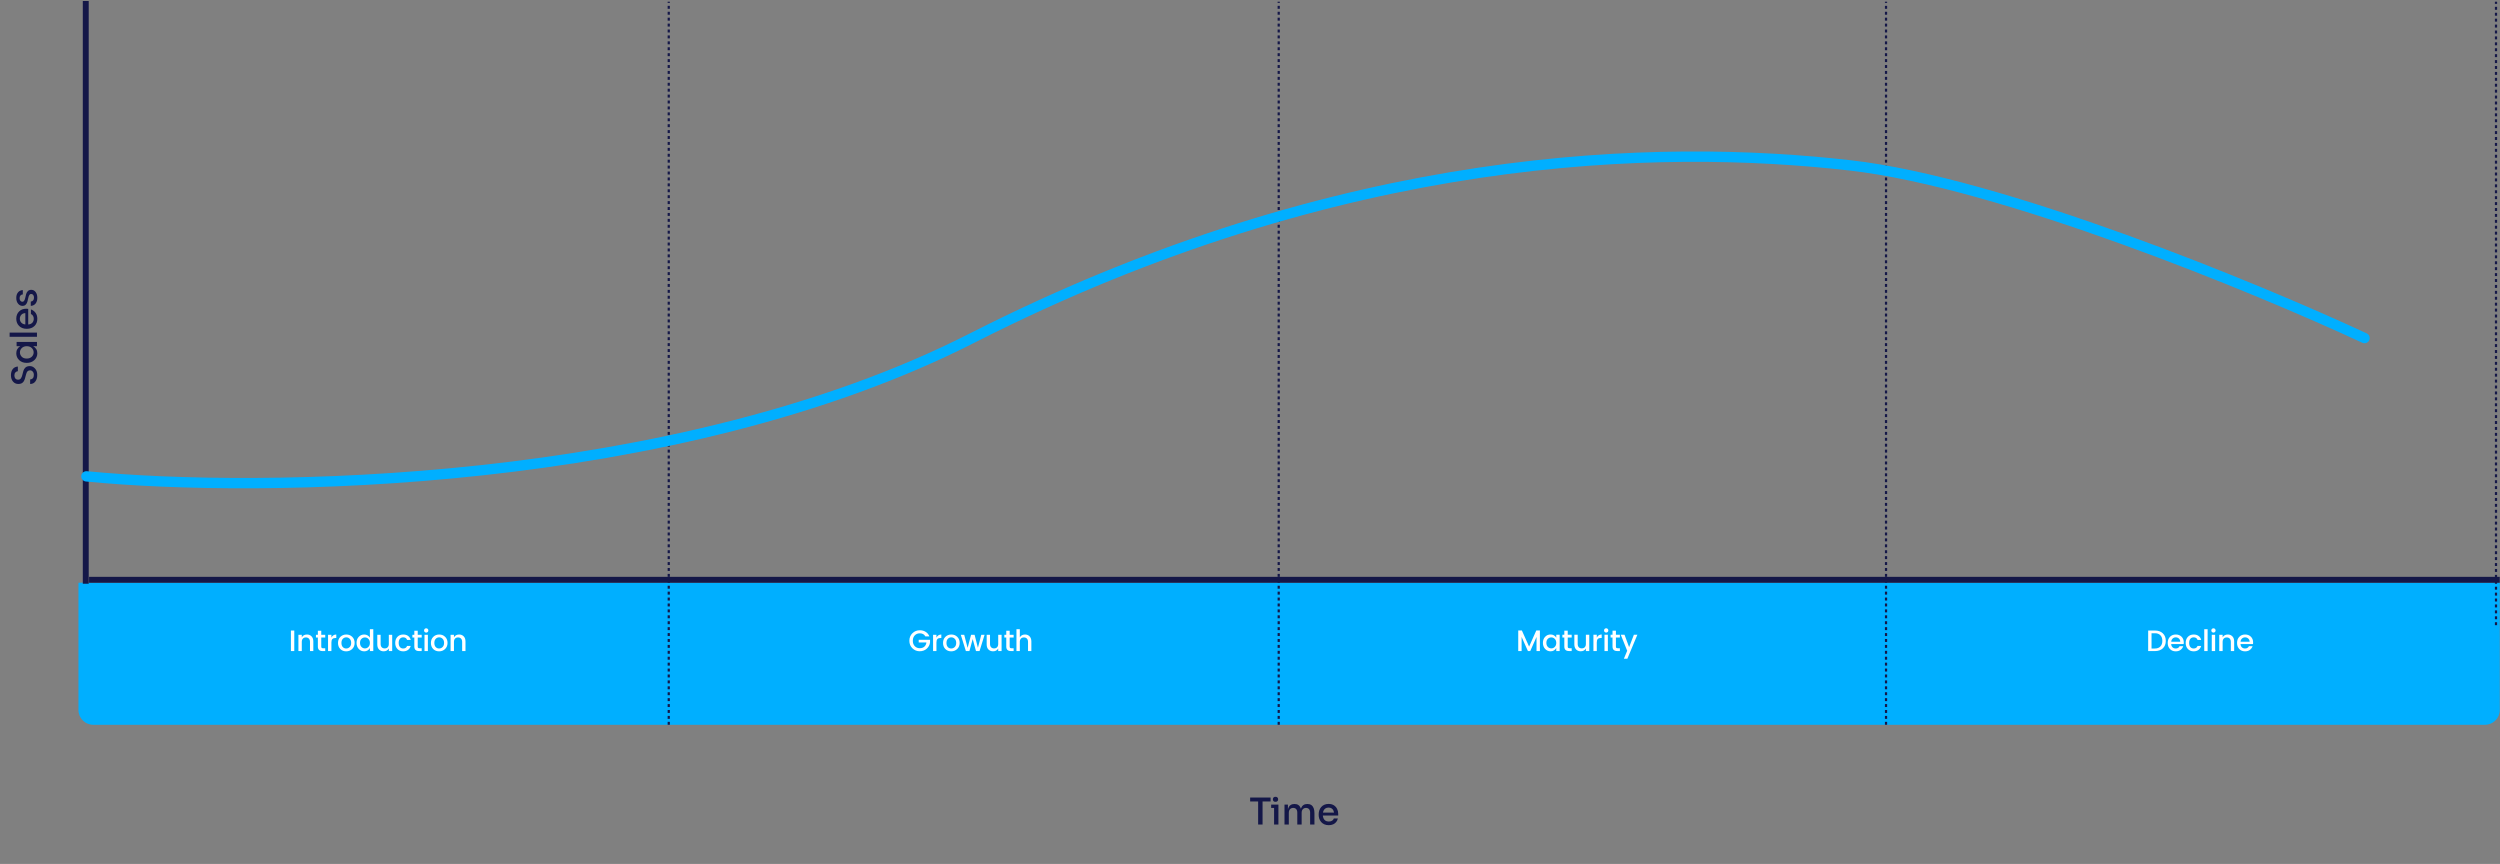 <svg xmlns="http://www.w3.org/2000/svg" width="1690" height="584" viewBox="0 0 1690 584" fill="none"><rect x="0" y="0" width="1690" height="584" fill="#808080" stroke="none"/><path d="M53.035 393.94H1689.84V479.955C1689.84 485.478 1685.36 489.955 1679.84 489.955H63.035C57.512 489.955 53.035 485.478 53.035 479.955V393.94Z" fill="#00AFFF"></path><line x1="60.207" y1="391.94" x2="1689.84" y2="391.94" stroke="#141748" stroke-width="4"></line><line x1="57.969" y1="394.611" x2="57.969" y2="0.676" stroke="#141748" stroke-width="4"></line><line x1="452.074" y1="489.954" x2="452.074" y2="1.153" stroke="#141748" stroke-width="1.5" stroke-dasharray="2 2"></line><line x1="864.41" y1="489.954" x2="864.41" y2="1.153" stroke="#141748" stroke-width="1.5" stroke-dasharray="2 2"></line><line x1="1274.96" y1="489.954" x2="1274.96" y2="1.153" stroke="#141748" stroke-width="1.5" stroke-dasharray="2 2"></line><line x1="1687.3" y1="422.62" x2="1687.3" y2="1.154" stroke="#141748" stroke-width="1.5" stroke-dasharray="2 2"></line><path d="M196.654 440.127V426.227H198.934V440.127H196.654ZM204.008 429.107V430.847C204.741 429.567 205.915 428.927 207.528 428.927C208.768 428.927 209.788 429.34 210.588 430.167C211.401 430.994 211.808 432.147 211.808 433.627V440.127H209.548V433.967C209.548 432.98 209.301 432.227 208.808 431.707C208.315 431.174 207.641 430.907 206.788 430.907C205.935 430.907 205.255 431.174 204.748 431.707C204.255 432.227 204.008 432.98 204.008 433.967V440.127H201.728V429.107H204.008ZM219.856 430.967H217.176V437.067C217.176 437.48 217.269 437.78 217.456 437.967C217.656 438.14 217.989 438.227 218.456 438.227H219.856V440.127H218.056C215.936 440.127 214.876 439.107 214.876 437.067V430.967H213.576V429.107H214.876V426.367H217.176V429.107H219.856V430.967ZM224.038 429.107V431.027C224.744 429.627 225.844 428.927 227.338 428.927V431.287H226.758C225.864 431.287 225.184 431.514 224.718 431.967C224.264 432.42 224.038 433.207 224.038 434.327V440.127H221.758V429.107H224.038ZM236.393 437.387C237.06 436.72 237.393 435.794 237.393 434.607C237.393 433.42 237.067 432.5 236.413 431.847C235.773 431.18 234.993 430.847 234.073 430.847C233.153 430.847 232.38 431.18 231.753 431.847C231.127 432.5 230.813 433.427 230.813 434.627C230.813 435.814 231.12 436.74 231.733 437.407C232.347 438.06 233.107 438.387 234.013 438.387C234.933 438.387 235.727 438.054 236.393 437.387ZM234.013 440.307C232.413 440.307 231.093 439.787 230.053 438.747C229.013 437.694 228.493 436.32 228.493 434.627C228.493 432.92 229.027 431.547 230.093 430.507C231.173 429.454 232.513 428.927 234.113 428.927C235.713 428.927 237.047 429.454 238.113 430.507C239.193 431.547 239.733 432.914 239.733 434.607C239.733 436.3 239.18 437.674 238.073 438.727C236.98 439.78 235.627 440.307 234.013 440.307ZM249.047 437.327C249.714 436.647 250.047 435.74 250.047 434.607C250.047 433.474 249.714 432.574 249.047 431.907C248.394 431.24 247.614 430.907 246.707 430.907C245.801 430.907 245.014 431.234 244.347 431.887C243.694 432.54 243.367 433.434 243.367 434.567C243.367 435.7 243.694 436.614 244.347 437.307C245.014 437.987 245.801 438.327 246.707 438.327C247.614 438.327 248.394 437.994 249.047 437.327ZM246.227 440.307C244.761 440.307 243.527 439.774 242.527 438.707C241.527 437.627 241.027 436.254 241.027 434.587C241.027 432.907 241.521 431.547 242.507 430.507C243.507 429.454 244.747 428.927 246.227 428.927C247.094 428.927 247.854 429.127 248.507 429.527C249.174 429.914 249.687 430.427 250.047 431.067V425.327H252.347V440.127H250.047V438.067C249.674 438.747 249.161 439.294 248.507 439.707C247.854 440.107 247.094 440.307 246.227 440.307ZM262.842 429.107H265.122V440.127H262.842V438.387C262.122 439.654 260.949 440.287 259.322 440.287C258.082 440.287 257.055 439.88 256.242 439.067C255.442 438.24 255.042 437.087 255.042 435.607V429.107H257.302V435.267C257.302 436.254 257.549 437.014 258.042 437.547C258.535 438.067 259.209 438.327 260.062 438.327C260.915 438.327 261.589 438.067 262.082 437.547C262.589 437.014 262.842 436.254 262.842 435.267V429.107ZM272.57 440.307C270.97 440.307 269.67 439.787 268.67 438.747C267.67 437.707 267.17 436.334 267.17 434.627C267.17 432.907 267.67 431.527 268.67 430.487C269.684 429.447 270.984 428.927 272.57 428.927C273.904 428.927 275.004 429.247 275.87 429.887C276.75 430.514 277.344 431.414 277.65 432.587H275.19C274.777 431.427 273.904 430.847 272.57 430.847C271.637 430.847 270.89 431.18 270.33 431.847C269.784 432.5 269.51 433.42 269.51 434.607C269.51 435.794 269.784 436.72 270.33 437.387C270.89 438.054 271.637 438.387 272.57 438.387C273.89 438.387 274.764 437.807 275.19 436.647H277.65C277.33 437.767 276.73 438.66 275.85 439.327C274.97 439.98 273.877 440.307 272.57 440.307ZM285.062 430.967H282.382V437.067C282.382 437.48 282.476 437.78 282.662 437.967C282.862 438.14 283.196 438.227 283.662 438.227H285.062V440.127H283.262C281.142 440.127 280.082 439.107 280.082 437.067V430.967H278.782V429.107H280.082V426.367H282.382V429.107H285.062V430.967ZM289.564 426.187C289.564 426.6 289.424 426.947 289.144 427.227C288.864 427.507 288.517 427.647 288.104 427.647C287.704 427.647 287.364 427.507 287.084 427.227C286.804 426.947 286.664 426.6 286.664 426.187C286.664 425.774 286.804 425.427 287.084 425.147C287.364 424.867 287.704 424.727 288.104 424.727C288.517 424.727 288.864 424.867 289.144 425.147C289.424 425.427 289.564 425.774 289.564 426.187ZM286.964 440.127V429.107H289.244V440.127H286.964ZM299.197 437.387C299.864 436.72 300.197 435.794 300.197 434.607C300.197 433.42 299.871 432.5 299.217 431.847C298.577 431.18 297.797 430.847 296.877 430.847C295.957 430.847 295.184 431.18 294.557 431.847C293.931 432.5 293.617 433.427 293.617 434.627C293.617 435.814 293.924 436.74 294.537 437.407C295.151 438.06 295.911 438.387 296.817 438.387C297.737 438.387 298.531 438.054 299.197 437.387ZM296.817 440.307C295.217 440.307 293.897 439.787 292.857 438.747C291.817 437.694 291.297 436.32 291.297 434.627C291.297 432.92 291.831 431.547 292.897 430.507C293.977 429.454 295.317 428.927 296.917 428.927C298.517 428.927 299.851 429.454 300.917 430.507C301.997 431.547 302.537 432.914 302.537 434.607C302.537 436.3 301.984 437.674 300.877 438.727C299.784 439.78 298.431 440.307 296.817 440.307ZM306.871 429.107V430.847C307.604 429.567 308.778 428.927 310.391 428.927C311.631 428.927 312.651 429.34 313.451 430.167C314.264 430.994 314.671 432.147 314.671 433.627V440.127H312.411V433.967C312.411 432.98 312.164 432.227 311.671 431.707C311.178 431.174 310.504 430.907 309.651 430.907C308.798 430.907 308.118 431.174 307.611 431.707C307.118 432.227 306.871 432.98 306.871 433.967V440.127H304.591V429.107H306.871Z" fill="white"></path><path d="M1040.97 426.209V440.109H1038.69V430.589L1034.45 440.109H1032.87L1028.61 430.589V440.109H1026.33V426.209H1028.79L1033.67 437.109L1038.53 426.209H1040.97ZM1051.03 437.309C1051.69 436.629 1052.03 435.723 1052.03 434.589C1052.03 433.456 1051.69 432.556 1051.03 431.889C1050.37 431.223 1049.59 430.889 1048.69 430.889C1047.78 430.889 1046.99 431.216 1046.33 431.869C1045.67 432.523 1045.35 433.416 1045.35 434.549C1045.35 435.683 1045.67 436.596 1046.33 437.289C1046.99 437.969 1047.78 438.309 1048.69 438.309C1049.59 438.309 1050.37 437.976 1051.03 437.309ZM1048.21 440.289C1046.74 440.289 1045.51 439.756 1044.51 438.689C1043.51 437.609 1043.01 436.236 1043.01 434.569C1043.01 432.889 1043.5 431.529 1044.49 430.489C1045.49 429.436 1046.73 428.909 1048.21 428.909C1049.07 428.909 1049.83 429.109 1050.49 429.509C1051.15 429.896 1051.67 430.409 1052.03 431.049V429.089H1054.33V440.109H1052.03V438.049C1051.65 438.729 1051.14 439.276 1050.49 439.689C1049.83 440.089 1049.07 440.289 1048.21 440.289ZM1062.46 430.949H1059.78V437.049C1059.78 437.463 1059.88 437.763 1060.06 437.949C1060.26 438.123 1060.6 438.209 1061.06 438.209H1062.46V440.109H1060.66C1058.54 440.109 1057.48 439.089 1057.48 437.049V430.949H1056.18V429.089H1057.48V426.349H1059.78V429.089H1062.46V430.949ZM1072.06 429.089H1074.34V440.109H1072.06V438.369C1071.34 439.636 1070.17 440.269 1068.54 440.269C1067.3 440.269 1066.28 439.863 1065.46 439.049C1064.66 438.223 1064.26 437.069 1064.26 435.589V429.089H1066.52V435.249C1066.52 436.236 1066.77 436.996 1067.26 437.529C1067.76 438.049 1068.43 438.309 1069.28 438.309C1070.14 438.309 1070.81 438.049 1071.3 437.529C1071.81 436.996 1072.06 436.236 1072.06 435.249V429.089ZM1079.43 429.089V431.009C1080.14 429.609 1081.24 428.909 1082.73 428.909V431.269H1082.15C1081.26 431.269 1080.58 431.496 1080.11 431.949C1079.66 432.403 1079.43 433.189 1079.43 434.309V440.109H1077.15V429.089H1079.43ZM1087.23 426.169C1087.23 426.583 1087.09 426.929 1086.81 427.209C1086.53 427.489 1086.18 427.629 1085.77 427.629C1085.37 427.629 1085.03 427.489 1084.75 427.209C1084.47 426.929 1084.33 426.583 1084.33 426.169C1084.33 425.756 1084.47 425.409 1084.75 425.129C1085.03 424.849 1085.37 424.709 1085.77 424.709C1086.18 424.709 1086.53 424.849 1086.81 425.129C1087.09 425.409 1087.23 425.756 1087.23 426.169ZM1084.63 440.109V429.089H1086.91V440.109H1084.63ZM1095.04 430.949H1092.36V437.049C1092.36 437.463 1092.45 437.763 1092.64 437.949C1092.84 438.123 1093.17 438.209 1093.64 438.209H1095.04V440.109H1093.24C1091.12 440.109 1090.06 439.089 1090.06 437.049V430.949H1088.76V429.089H1090.06V426.349H1092.36V429.089H1095.04V430.949ZM1099.98 439.929L1095.64 429.089H1098.18L1101.28 437.489L1104.5 429.089H1106.86L1100.1 445.289H1097.74L1099.98 439.929Z" fill="white"></path><path d="M621.689 440.247C619.795 440.247 618.162 439.58 616.789 438.247C615.415 436.914 614.729 435.22 614.729 433.167C614.729 431.1 615.415 429.4 616.789 428.067C618.162 426.72 619.842 426.047 621.829 426.047C623.309 426.047 624.622 426.414 625.769 427.147C626.929 427.867 627.769 428.894 628.289 430.227H625.549C624.802 428.827 623.562 428.127 621.829 428.127C620.429 428.127 619.282 428.587 618.389 429.507C617.509 430.427 617.069 431.647 617.069 433.167C617.069 434.674 617.509 435.887 618.389 436.807C619.282 437.727 620.389 438.187 621.709 438.187C623.029 438.187 624.075 437.84 624.849 437.147C625.635 436.44 626.109 435.487 626.269 434.287H621.049V432.507H628.709V434.287C628.495 435.954 627.749 437.367 626.469 438.527C625.189 439.674 623.595 440.247 621.689 440.247ZM633.037 429.107V431.027C633.744 429.627 634.844 428.927 636.337 428.927V431.287H635.757C634.864 431.287 634.184 431.514 633.717 431.967C633.264 432.42 633.037 433.207 633.037 434.327V440.127H630.757V429.107H633.037ZM645.393 437.387C646.06 436.72 646.393 435.794 646.393 434.607C646.393 433.42 646.067 432.5 645.413 431.847C644.773 431.18 643.993 430.847 643.073 430.847C642.153 430.847 641.38 431.18 640.753 431.847C640.127 432.5 639.813 433.427 639.813 434.627C639.813 435.814 640.12 436.74 640.733 437.407C641.347 438.06 642.107 438.387 643.013 438.387C643.933 438.387 644.727 438.054 645.393 437.387ZM643.013 440.307C641.413 440.307 640.093 439.787 639.053 438.747C638.013 437.694 637.493 436.32 637.493 434.627C637.493 432.92 638.027 431.547 639.093 430.507C640.173 429.454 641.513 428.927 643.113 428.927C644.713 428.927 646.047 429.454 647.113 430.507C648.193 431.547 648.733 432.914 648.733 434.607C648.733 436.3 648.18 437.674 647.073 438.727C645.98 439.78 644.627 440.307 643.013 440.307ZM663.347 429.107H665.587L662.167 440.127H659.767L657.547 431.987L655.327 440.127H652.927L649.487 429.107H651.807L654.107 437.967L656.447 429.107H658.827L661.067 437.927L663.347 429.107ZM674.791 429.107H677.071V440.127H674.791V438.387C674.071 439.654 672.898 440.287 671.271 440.287C670.031 440.287 669.004 439.88 668.191 439.067C667.391 438.24 666.991 437.087 666.991 435.607V429.107H669.251V435.267C669.251 436.254 669.498 437.014 669.991 437.547C670.484 438.067 671.158 438.327 672.011 438.327C672.864 438.327 673.538 438.067 674.031 437.547C674.538 437.014 674.791 436.254 674.791 435.267V429.107ZM685.219 430.967H682.539V437.067C682.539 437.48 682.633 437.78 682.819 437.967C683.019 438.14 683.353 438.227 683.819 438.227H685.219V440.127H683.419C681.299 440.127 680.239 439.107 680.239 437.067V430.967H678.939V429.107H680.239V426.367H682.539V429.107H685.219V430.967ZM689.401 425.327V430.847C690.134 429.567 691.307 428.927 692.921 428.927C694.161 428.927 695.181 429.34 695.981 430.167C696.794 430.994 697.201 432.147 697.201 433.627V440.127H694.941V433.967C694.941 432.98 694.694 432.227 694.201 431.707C693.707 431.174 693.034 430.907 692.181 430.907C691.327 430.907 690.647 431.174 690.141 431.707C689.647 432.227 689.401 432.98 689.401 433.967V440.127H687.121V425.327H689.401Z" fill="white"></path><path d="M1454.44 438.387H1456.7C1458.31 438.387 1459.55 437.927 1460.42 437.007C1461.3 436.087 1461.74 434.827 1461.74 433.227C1461.74 431.614 1461.3 430.354 1460.42 429.447C1459.55 428.527 1458.31 428.067 1456.7 428.067H1454.44V438.387ZM1456.7 426.227C1458.94 426.227 1460.72 426.86 1462.06 428.127C1463.4 429.38 1464.08 431.08 1464.08 433.227C1464.08 435.36 1463.4 437.047 1462.06 438.287C1460.72 439.514 1458.94 440.127 1456.7 440.127H1452.16V426.227H1456.7ZM1470.78 440.307C1469.18 440.307 1467.88 439.787 1466.88 438.747C1465.88 437.707 1465.38 436.327 1465.38 434.607C1465.38 432.887 1465.88 431.514 1466.9 430.487C1467.91 429.447 1469.22 428.927 1470.82 428.927C1472.43 428.927 1473.74 429.427 1474.74 430.427C1475.74 431.414 1476.24 432.707 1476.24 434.307C1476.24 434.694 1476.21 435.054 1476.16 435.387H1467.72C1467.77 436.307 1468.08 437.04 1468.64 437.587C1469.21 438.12 1469.92 438.387 1470.78 438.387C1472.02 438.387 1472.89 437.874 1473.4 436.847H1475.86C1475.52 437.86 1474.92 438.694 1474.04 439.347C1473.16 439.987 1472.07 440.307 1470.78 440.307ZM1473.86 433.827C1473.84 432.92 1473.54 432.2 1472.96 431.667C1472.37 431.12 1471.66 430.847 1470.82 430.847C1469.98 430.847 1469.27 431.12 1468.7 431.667C1468.14 432.2 1467.82 432.92 1467.74 433.827H1473.86ZM1482.92 440.307C1481.32 440.307 1480.02 439.787 1479.02 438.747C1478.02 437.707 1477.52 436.334 1477.52 434.627C1477.52 432.907 1478.02 431.527 1479.02 430.487C1480.03 429.447 1481.33 428.927 1482.92 428.927C1484.25 428.927 1485.35 429.247 1486.22 429.887C1487.1 430.514 1487.69 431.414 1488 432.587H1485.54C1485.13 431.427 1484.25 430.847 1482.92 430.847C1481.99 430.847 1481.24 431.18 1480.68 431.847C1480.13 432.5 1479.86 433.42 1479.86 434.607C1479.86 435.794 1480.13 436.72 1480.68 437.387C1481.24 438.054 1481.99 438.387 1482.92 438.387C1484.24 438.387 1485.11 437.807 1485.54 436.647H1488C1487.68 437.767 1487.08 438.66 1486.2 439.327C1485.32 439.98 1484.23 440.307 1482.92 440.307ZM1490.07 440.127V425.327H1492.35V440.127H1490.07ZM1497.75 426.187C1497.75 426.6 1497.61 426.947 1497.33 427.227C1497.05 427.507 1496.7 427.647 1496.29 427.647C1495.89 427.647 1495.55 427.507 1495.27 427.227C1494.99 426.947 1494.85 426.6 1494.85 426.187C1494.85 425.774 1494.99 425.427 1495.27 425.147C1495.55 424.867 1495.89 424.727 1496.29 424.727C1496.7 424.727 1497.05 424.867 1497.33 425.147C1497.61 425.427 1497.75 425.774 1497.75 426.187ZM1495.15 440.127V429.107H1497.43V440.127H1495.15ZM1502.5 429.107V430.847C1503.23 429.567 1504.41 428.927 1506.02 428.927C1507.26 428.927 1508.28 429.34 1509.08 430.167C1509.89 430.994 1510.3 432.147 1510.3 433.627V440.127H1508.04V433.967C1508.04 432.98 1507.79 432.227 1507.3 431.707C1506.81 431.174 1506.13 430.907 1505.28 430.907C1504.43 430.907 1503.75 431.174 1503.24 431.707C1502.75 432.227 1502.5 432.98 1502.5 433.967V440.127H1500.22V429.107H1502.5ZM1517.65 440.307C1516.05 440.307 1514.75 439.787 1513.75 438.747C1512.75 437.707 1512.25 436.327 1512.25 434.607C1512.25 432.887 1512.76 431.514 1513.77 430.487C1514.78 429.447 1516.09 428.927 1517.69 428.927C1519.3 428.927 1520.61 429.427 1521.61 430.427C1522.61 431.414 1523.11 432.707 1523.11 434.307C1523.11 434.694 1523.08 435.054 1523.03 435.387H1514.59C1514.64 436.307 1514.95 437.04 1515.51 437.587C1516.08 438.12 1516.8 438.387 1517.65 438.387C1518.89 438.387 1519.76 437.874 1520.27 436.847H1522.73C1522.4 437.86 1521.79 438.694 1520.91 439.347C1520.03 439.987 1518.94 440.307 1517.65 440.307ZM1520.73 433.827C1520.72 432.92 1520.42 432.2 1519.83 431.667C1519.24 431.12 1518.53 430.847 1517.69 430.847C1516.85 430.847 1516.14 431.12 1515.57 431.667C1515.01 432.2 1514.69 432.92 1514.61 433.827H1520.73Z" fill="white"></path><path d="M9.725 253.799C9.725 254.649 9.942 255.341 10.375 255.874C10.808 256.408 11.442 256.674 12.275 256.674C13.092 256.674 13.717 256.358 14.15 255.724C14.583 255.091 14.9 254.324 15.1 253.424C15.3 252.524 15.533 251.624 15.8 250.724C16.05 249.824 16.525 249.058 17.225 248.424C17.925 247.791 18.917 247.474 20.2 247.474C21.483 247.474 22.633 248.016 23.65 249.099C24.667 250.183 25.175 251.633 25.175 253.449C25.175 255.266 24.75 256.741 23.9 257.874C23.05 259.008 21.875 259.574 20.375 259.574L20.375 256.524C21.142 256.458 21.75 256.174 22.2 255.674C22.65 255.174 22.875 254.441 22.875 253.474C22.875 252.508 22.625 251.749 22.125 251.199C21.625 250.633 21.033 250.349 20.35 250.349C19.667 250.349 19.133 250.524 18.75 250.874C18.367 251.208 18.083 251.649 17.9 252.199C17.7 252.733 17.525 253.324 17.375 253.974C17.225 254.624 17.05 255.283 16.85 255.949C16.65 256.599 16.392 257.199 16.075 257.749C15.758 258.283 15.3 258.724 14.7 259.074C14.083 259.408 13.333 259.574 12.45 259.574C10.933 259.574 9.717 259.033 8.8 257.949C7.867 256.849 7.4 255.433 7.4 253.699C7.4 251.949 7.8 250.558 8.6 249.524C9.4 248.474 10.558 247.891 12.075 247.774L12.075 250.924C11.408 250.991 10.85 251.274 10.4 251.774C9.95 252.274 9.725 252.949 9.725 253.799ZM21.5 235.287C20.65 234.453 19.517 234.037 18.1 234.037C16.683 234.037 15.558 234.453 14.725 235.287C13.892 236.103 13.475 237.078 13.475 238.212C13.475 239.345 13.883 240.328 14.7 241.162C15.517 241.978 16.633 242.387 18.05 242.387C19.467 242.387 20.608 241.978 21.475 241.162C22.325 240.328 22.75 239.345 22.75 238.212C22.75 237.078 22.333 236.103 21.5 235.287ZM25.225 238.812C25.225 240.645 24.558 242.187 23.225 243.437C21.875 244.687 20.158 245.312 18.075 245.312C15.975 245.312 14.275 244.695 12.975 243.462C11.658 242.212 11 240.662 11 238.812C11 237.728 11.25 236.778 11.75 235.962C12.233 235.128 12.875 234.487 13.675 234.037L11.225 234.037L11.225 231.162L25 231.162L25 234.037L22.425 234.037C23.275 234.503 23.958 235.145 24.475 235.962C24.975 236.778 25.225 237.728 25.225 238.812ZM25 227.668L6.5 227.668L6.5 224.818L25 224.818L25 227.668ZM25.225 215.526C25.225 217.526 24.575 219.151 23.275 220.401C21.975 221.651 20.25 222.276 18.1 222.276C15.95 222.276 14.233 221.643 12.95 220.376C11.65 219.11 11 217.476 11 215.476C11 213.46 11.625 211.826 12.875 210.576C14.108 209.326 15.725 208.701 17.725 208.701C18.208 208.701 18.658 208.735 19.075 208.801L19.075 219.351C20.225 219.285 21.142 218.901 21.825 218.201C22.492 217.485 22.825 216.593 22.825 215.526C22.825 213.976 22.183 212.885 20.9 212.251L20.9 209.176C22.167 209.593 23.208 210.351 24.025 211.451C24.825 212.551 25.225 213.91 25.225 215.526ZM17.125 211.676C15.992 211.693 15.092 212.068 14.425 212.801C13.742 213.535 13.4 214.426 13.4 215.476C13.4 216.526 13.742 217.41 14.425 218.126C15.092 218.826 15.992 219.226 17.125 219.326L17.125 211.676ZM15.175 206.772C14.008 206.772 13.025 206.28 12.225 205.297C11.408 204.313 11 203.022 11 201.422C11 199.822 11.4 198.555 12.2 197.622C12.983 196.672 14.058 196.163 15.425 196.097L15.425 199.022C14.742 199.072 14.208 199.313 13.825 199.747C13.442 200.163 13.25 200.755 13.25 201.522C13.25 202.288 13.425 202.888 13.775 203.322C14.108 203.755 14.558 203.972 15.125 203.972C15.675 203.972 16.108 203.697 16.425 203.147C16.742 202.597 16.975 201.93 17.125 201.147C17.275 200.347 17.458 199.555 17.675 198.772C17.892 197.972 18.292 197.297 18.875 196.747C19.442 196.197 20.208 195.922 21.175 195.922C22.375 195.922 23.35 196.43 24.1 197.447C24.85 198.447 25.225 199.738 25.225 201.322C25.225 202.905 24.842 204.188 24.075 205.172C23.308 206.155 22.217 206.697 20.8 206.797L20.8 203.847C21.483 203.797 22.017 203.547 22.4 203.097C22.783 202.647 22.975 202.038 22.975 201.272C22.975 200.488 22.808 199.872 22.475 199.422C22.125 198.955 21.667 198.722 21.1 198.722C20.533 198.722 20.092 198.997 19.775 199.547C19.458 200.097 19.225 200.772 19.075 201.572C18.908 202.355 18.725 203.147 18.525 203.947C18.308 204.73 17.925 205.397 17.375 205.947C16.825 206.497 16.092 206.772 15.175 206.772Z" fill="#141748"></path><path d="M850.496 557.375V541.275H853.496V557.375H850.496ZM845.096 541.775V539.125H858.921V541.775H845.096ZM861.279 557.375V543.9H864.204V557.375H861.279ZM859.304 546.15V543.9H864.204V546.15H859.304ZM862.229 542.025C861.629 542.025 861.179 541.867 860.879 541.55C860.596 541.233 860.454 540.825 860.454 540.325C860.454 539.842 860.596 539.442 860.879 539.125C861.179 538.792 861.629 538.625 862.229 538.625C862.846 538.625 863.296 538.792 863.579 539.125C863.879 539.442 864.029 539.842 864.029 540.325C864.029 540.825 863.879 541.233 863.579 541.55C863.296 541.867 862.846 542.025 862.229 542.025ZM868.314 557.375V543.9H870.639V549.7H870.364C870.364 548.367 870.53 547.242 870.864 546.325C871.214 545.408 871.73 544.708 872.414 544.225C873.114 543.742 873.98 543.5 875.014 543.5H875.139C876.189 543.5 877.055 543.742 877.739 544.225C878.439 544.708 878.955 545.408 879.289 546.325C879.639 547.242 879.814 548.367 879.814 549.7H879.014C879.014 548.367 879.189 547.242 879.539 546.325C879.889 545.408 880.414 544.708 881.114 544.225C881.814 543.742 882.68 543.5 883.714 543.5H883.839C884.889 543.5 885.764 543.742 886.464 544.225C887.164 544.708 887.689 545.408 888.039 546.325C888.389 547.242 888.564 548.367 888.564 549.7V557.375H885.639V549.275C885.639 548.292 885.389 547.525 884.889 546.975C884.405 546.425 883.73 546.15 882.864 546.15C881.964 546.15 881.247 546.442 880.714 547.025C880.18 547.592 879.914 548.383 879.914 549.4V557.375H876.964V549.275C876.964 548.292 876.722 547.525 876.239 546.975C875.755 546.425 875.08 546.15 874.214 546.15C873.314 546.15 872.589 546.442 872.039 547.025C871.505 547.592 871.239 548.383 871.239 549.4V557.375H868.314ZM898.255 557.825C897.088 557.825 896.072 557.625 895.205 557.225C894.338 556.825 893.63 556.3 893.08 555.65C892.53 554.983 892.113 554.242 891.83 553.425C891.563 552.592 891.43 551.742 891.43 550.875V550.4C891.43 549.517 891.563 548.667 891.83 547.85C892.113 547.017 892.53 546.275 893.08 545.625C893.63 544.958 894.322 544.433 895.155 544.05C896.005 543.65 896.988 543.45 898.105 543.45C899.555 543.45 900.763 543.767 901.73 544.4C902.697 545.033 903.422 545.858 903.905 546.875C904.388 547.875 904.63 548.958 904.63 550.125V551.3H892.68V549.325H902.655L901.855 550.325C901.855 549.425 901.713 548.65 901.43 548C901.147 547.333 900.73 546.825 900.18 546.475C899.63 546.108 898.938 545.925 898.105 545.925C897.238 545.925 896.513 546.125 895.93 546.525C895.347 546.925 894.913 547.475 894.63 548.175C894.347 548.875 894.205 549.7 894.205 550.65C894.205 551.55 894.347 552.358 894.63 553.075C894.913 553.775 895.355 554.333 895.955 554.75C896.555 555.15 897.322 555.35 898.255 555.35C899.188 555.35 899.955 555.15 900.555 554.75C901.155 554.333 901.522 553.85 901.655 553.3H904.38C904.197 554.217 903.822 555.017 903.255 555.7C902.705 556.383 902.005 556.908 901.155 557.275C900.305 557.642 899.338 557.825 898.255 557.825Z" fill="#141748"></path><path d="M58.414 322.016C174.347 333.417 456.411 330.681 657.202 228.532C908.191 100.845 1122.43 97.197 1250.61 111.79C1353.16 123.464 1525.21 194.482 1598.41 228.532" stroke="#00AFFF" stroke-width="7" stroke-linecap="round"></path></svg>